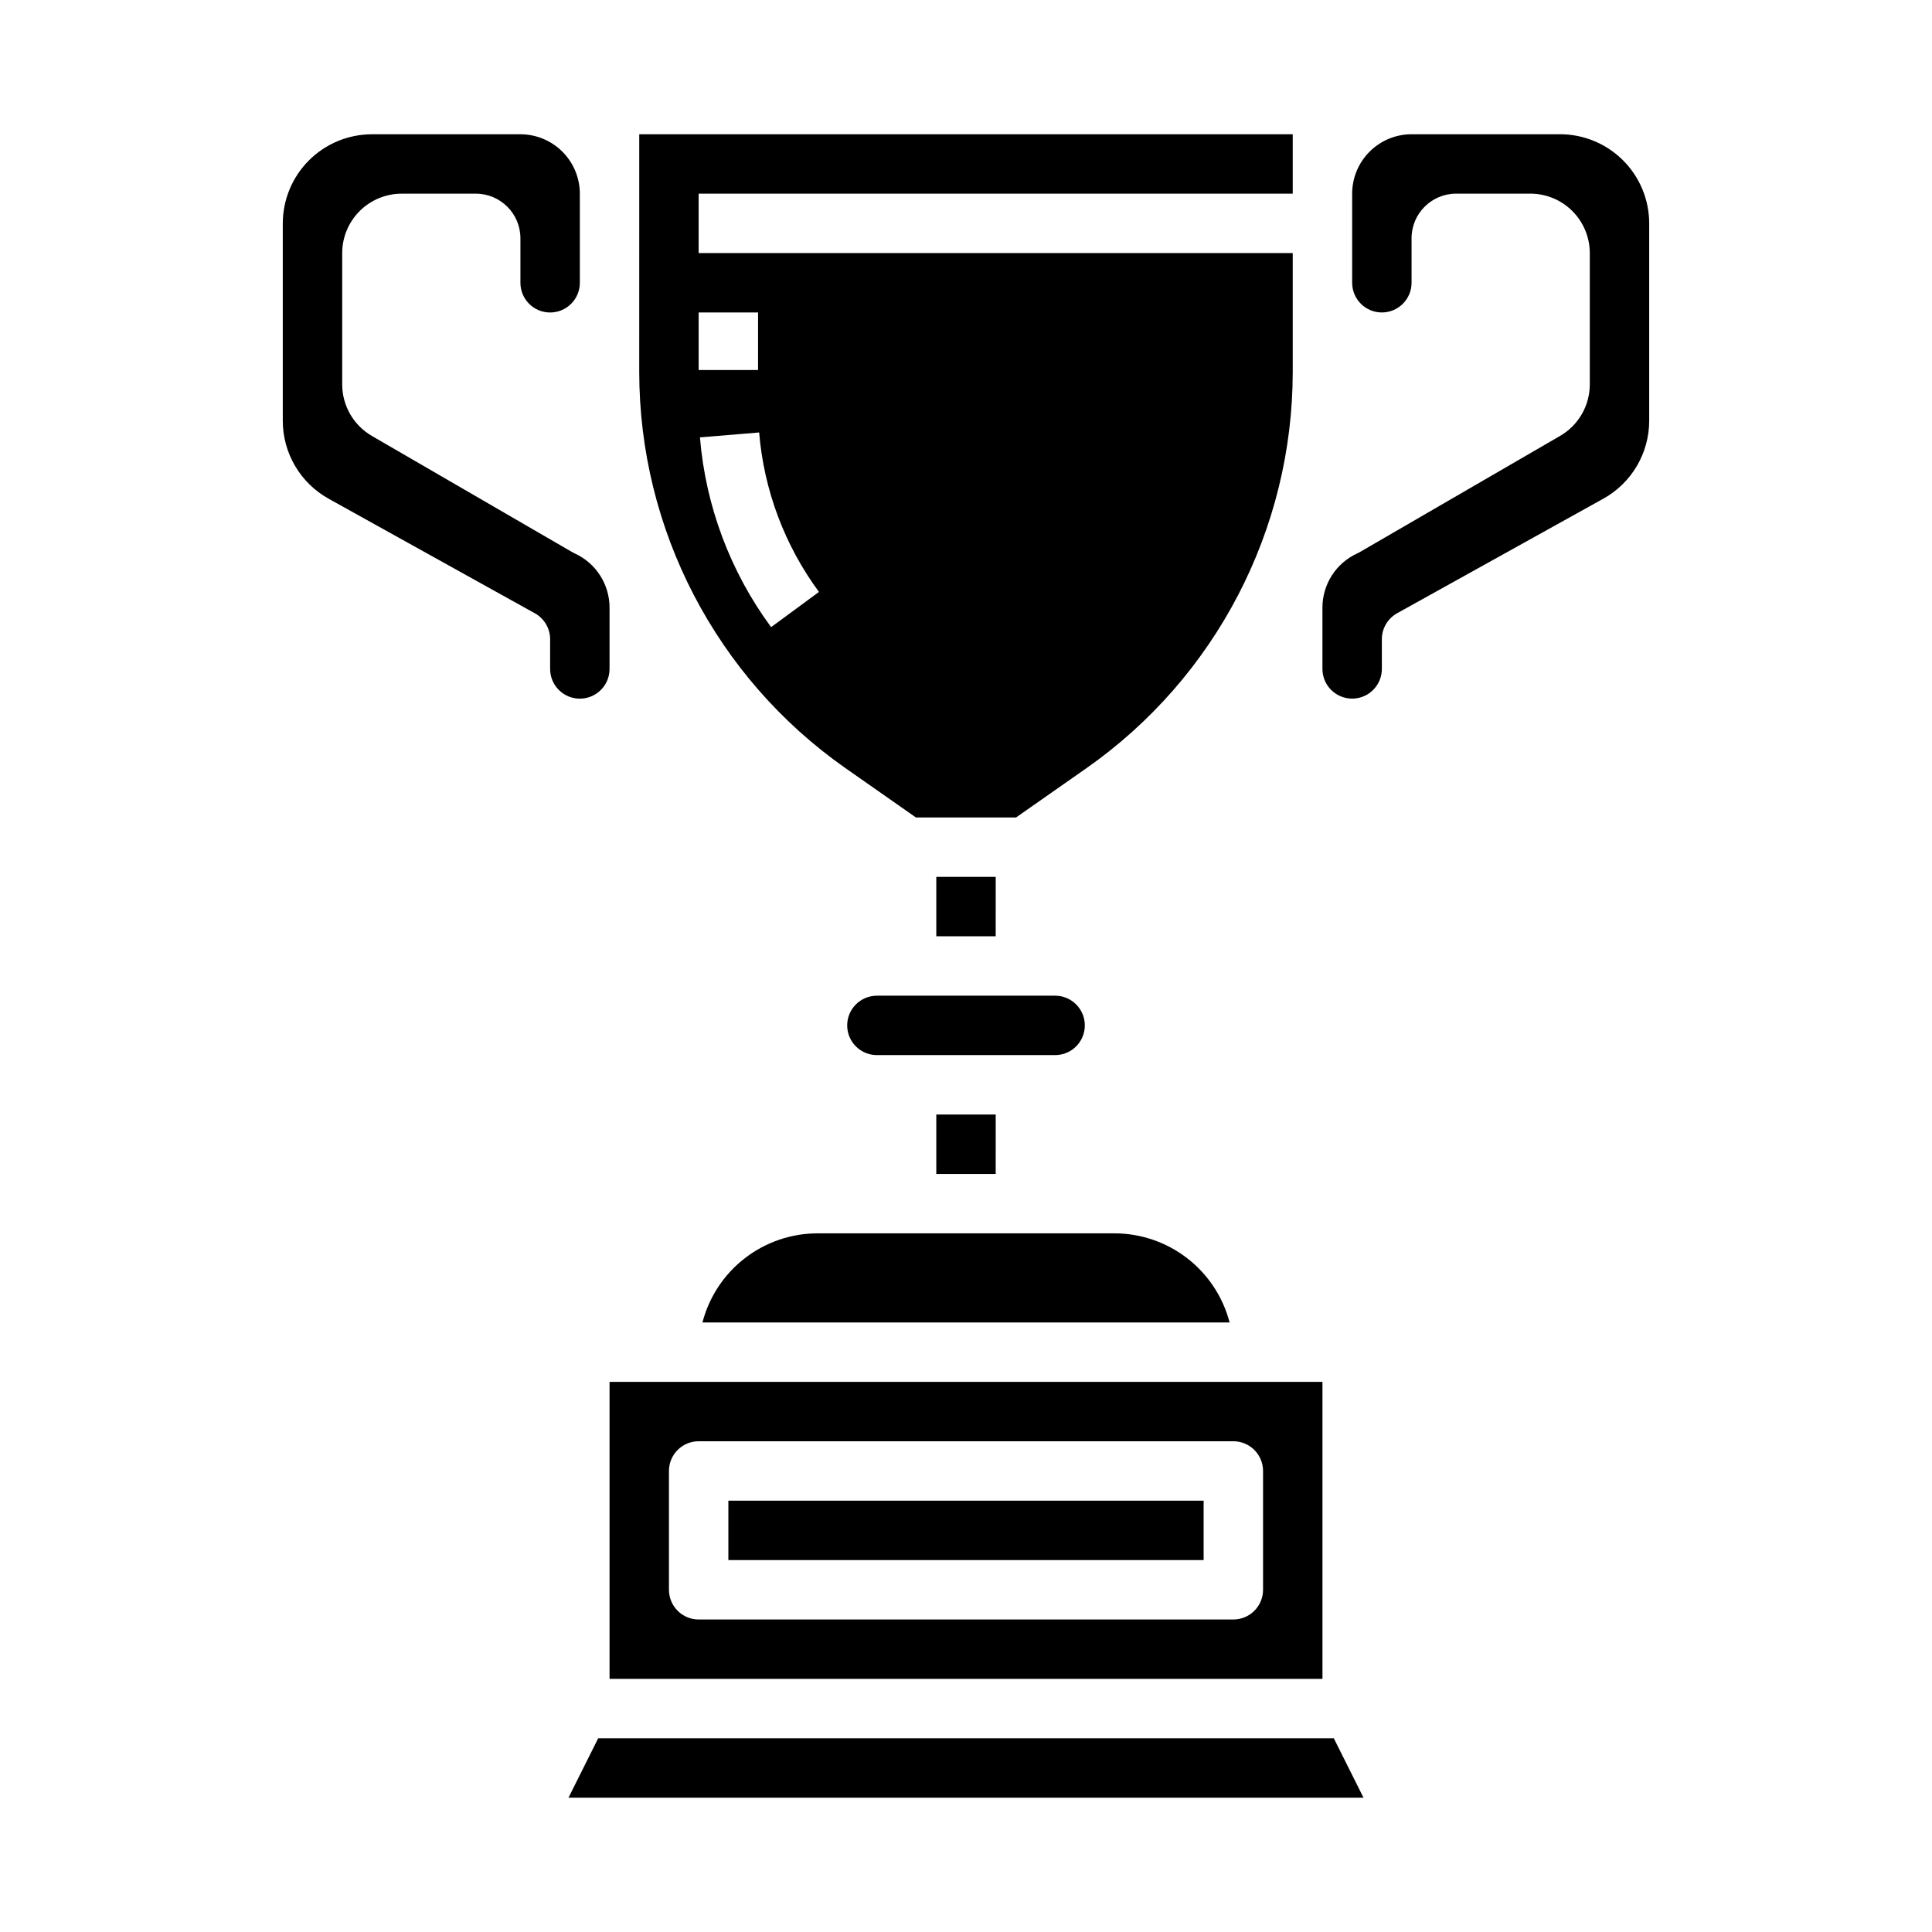 <?xml version="1.0" encoding="UTF-8"?>
<!-- Uploaded to: ICON Repo, www.svgrepo.com, Generator: ICON Repo Mixer Tools -->
<svg fill="#000000" width="800px" height="800px" version="1.1" viewBox="144 144 512 512" xmlns="http://www.w3.org/2000/svg">
 <path d="m360.64 470.85h78.723c6.977 0.008 13.758 2.332 19.273 6.606 5.519 4.273 9.465 10.254 11.219 17.008h-139.7c1.754-6.754 5.695-12.734 11.215-17.008 5.516-4.273 12.297-6.598 19.273-6.606zm47.23-15.742 0.004-15.746h-15.746v15.742zm55.105 86.594-125.95-0.004v15.742h125.95zm-94.461-125.96c0.004 4.348 3.523 7.867 7.871 7.871h47.23c4.348 0 7.875-3.523 7.875-7.871 0-4.348-3.527-7.871-7.875-7.871h-47.23c-4.348 0.004-7.867 3.527-7.871 7.871zm-62.977 94.465h188.93v78.719h-188.93zm15.742 55.105c0 2.086 0.832 4.09 2.305 5.566 1.477 1.477 3.481 2.305 5.566 2.305h141.7c2.086 0 4.09-0.828 5.566-2.305 1.477-1.477 2.305-3.481 2.305-5.566v-31.488c0-2.09-0.828-4.09-2.305-5.566-1.477-1.477-3.481-2.309-5.566-2.309h-141.7c-4.348 0-7.871 3.527-7.871 7.875zm70.848-188.93v15.742h15.742l0.004-15.742zm-78.719-196.8h173.18v15.742h-157.44v15.746h157.44v31.488c-0.016 41.828-20.422 81.023-54.684 105.03l-18.645 13.051h-26.527l-18.645-13.055v0.004c-34.258-24.004-54.668-63.199-54.684-105.03zm31.773 79.027-15.691 1.305v-0.004c1.508 18.188 8.039 35.598 18.863 50.293l12.68-9.336c-9.098-12.348-14.586-26.977-15.852-42.258zm-16.031-16.543h15.742l0.004-15.254h-15.746zm-23.613 79.211v-16.281c-0.004-3.019-0.879-5.977-2.512-8.52-1.637-2.539-3.969-4.559-6.719-5.812-0.234-0.109-0.469-0.227-0.688-0.359l-53.086-30.789c-4.848-2.824-7.836-8.008-7.844-13.617v-34.828c0.004-4.176 1.664-8.176 4.617-11.129 2.949-2.949 6.953-4.609 11.125-4.617h19.68c6.519 0.008 11.801 5.293 11.809 11.809v11.809c0 4.348 3.523 7.871 7.871 7.871 4.348 0 7.875-3.523 7.875-7.871v-23.617c-0.008-4.172-1.668-8.176-4.617-11.125-2.953-2.953-6.953-4.613-11.129-4.617h-39.359c-6.262 0.008-12.266 2.496-16.691 6.926-4.426 4.426-6.918 10.43-6.926 16.691v52.32c0 4.211 1.129 8.344 3.266 11.973 2.133 3.633 5.203 6.625 8.883 8.672l54.652 30.363v-0.004c2.496 1.391 4.047 4.023 4.047 6.883v7.871c0 4.348 3.527 7.871 7.875 7.871 4.348 0 7.871-3.523 7.871-7.871zm251.9-141.7h-39.359c-4.172 0.004-8.176 1.664-11.125 4.617-2.953 2.949-4.613 6.953-4.617 11.125v23.617c0 4.348 3.523 7.871 7.871 7.871 4.348 0 7.871-3.523 7.871-7.871v-11.809c0.008-6.516 5.289-11.801 11.809-11.809h19.68c4.176 0.008 8.176 1.668 11.129 4.617 2.949 2.953 4.609 6.953 4.617 11.129v34.828c-0.012 5.609-2.996 10.793-7.844 13.613l-53.086 30.793c-0.223 0.133-0.457 0.25-0.688 0.359-2.75 1.254-5.082 3.273-6.719 5.812-1.637 2.539-2.508 5.5-2.516 8.52v16.281c0 4.348 3.527 7.871 7.875 7.871 4.348 0 7.871-3.523 7.871-7.871v-7.871c0-2.859 1.551-5.492 4.051-6.883l54.652-30.363v0.004c3.68-2.047 6.746-5.039 8.883-8.672 2.133-3.629 3.262-7.762 3.262-11.973v-52.32c-0.008-6.262-2.496-12.266-6.926-16.691-4.426-4.43-10.43-6.918-16.691-6.926zm-254.91 425.09-7.871 15.742h210.69l-7.871-15.742z"/>
</svg>